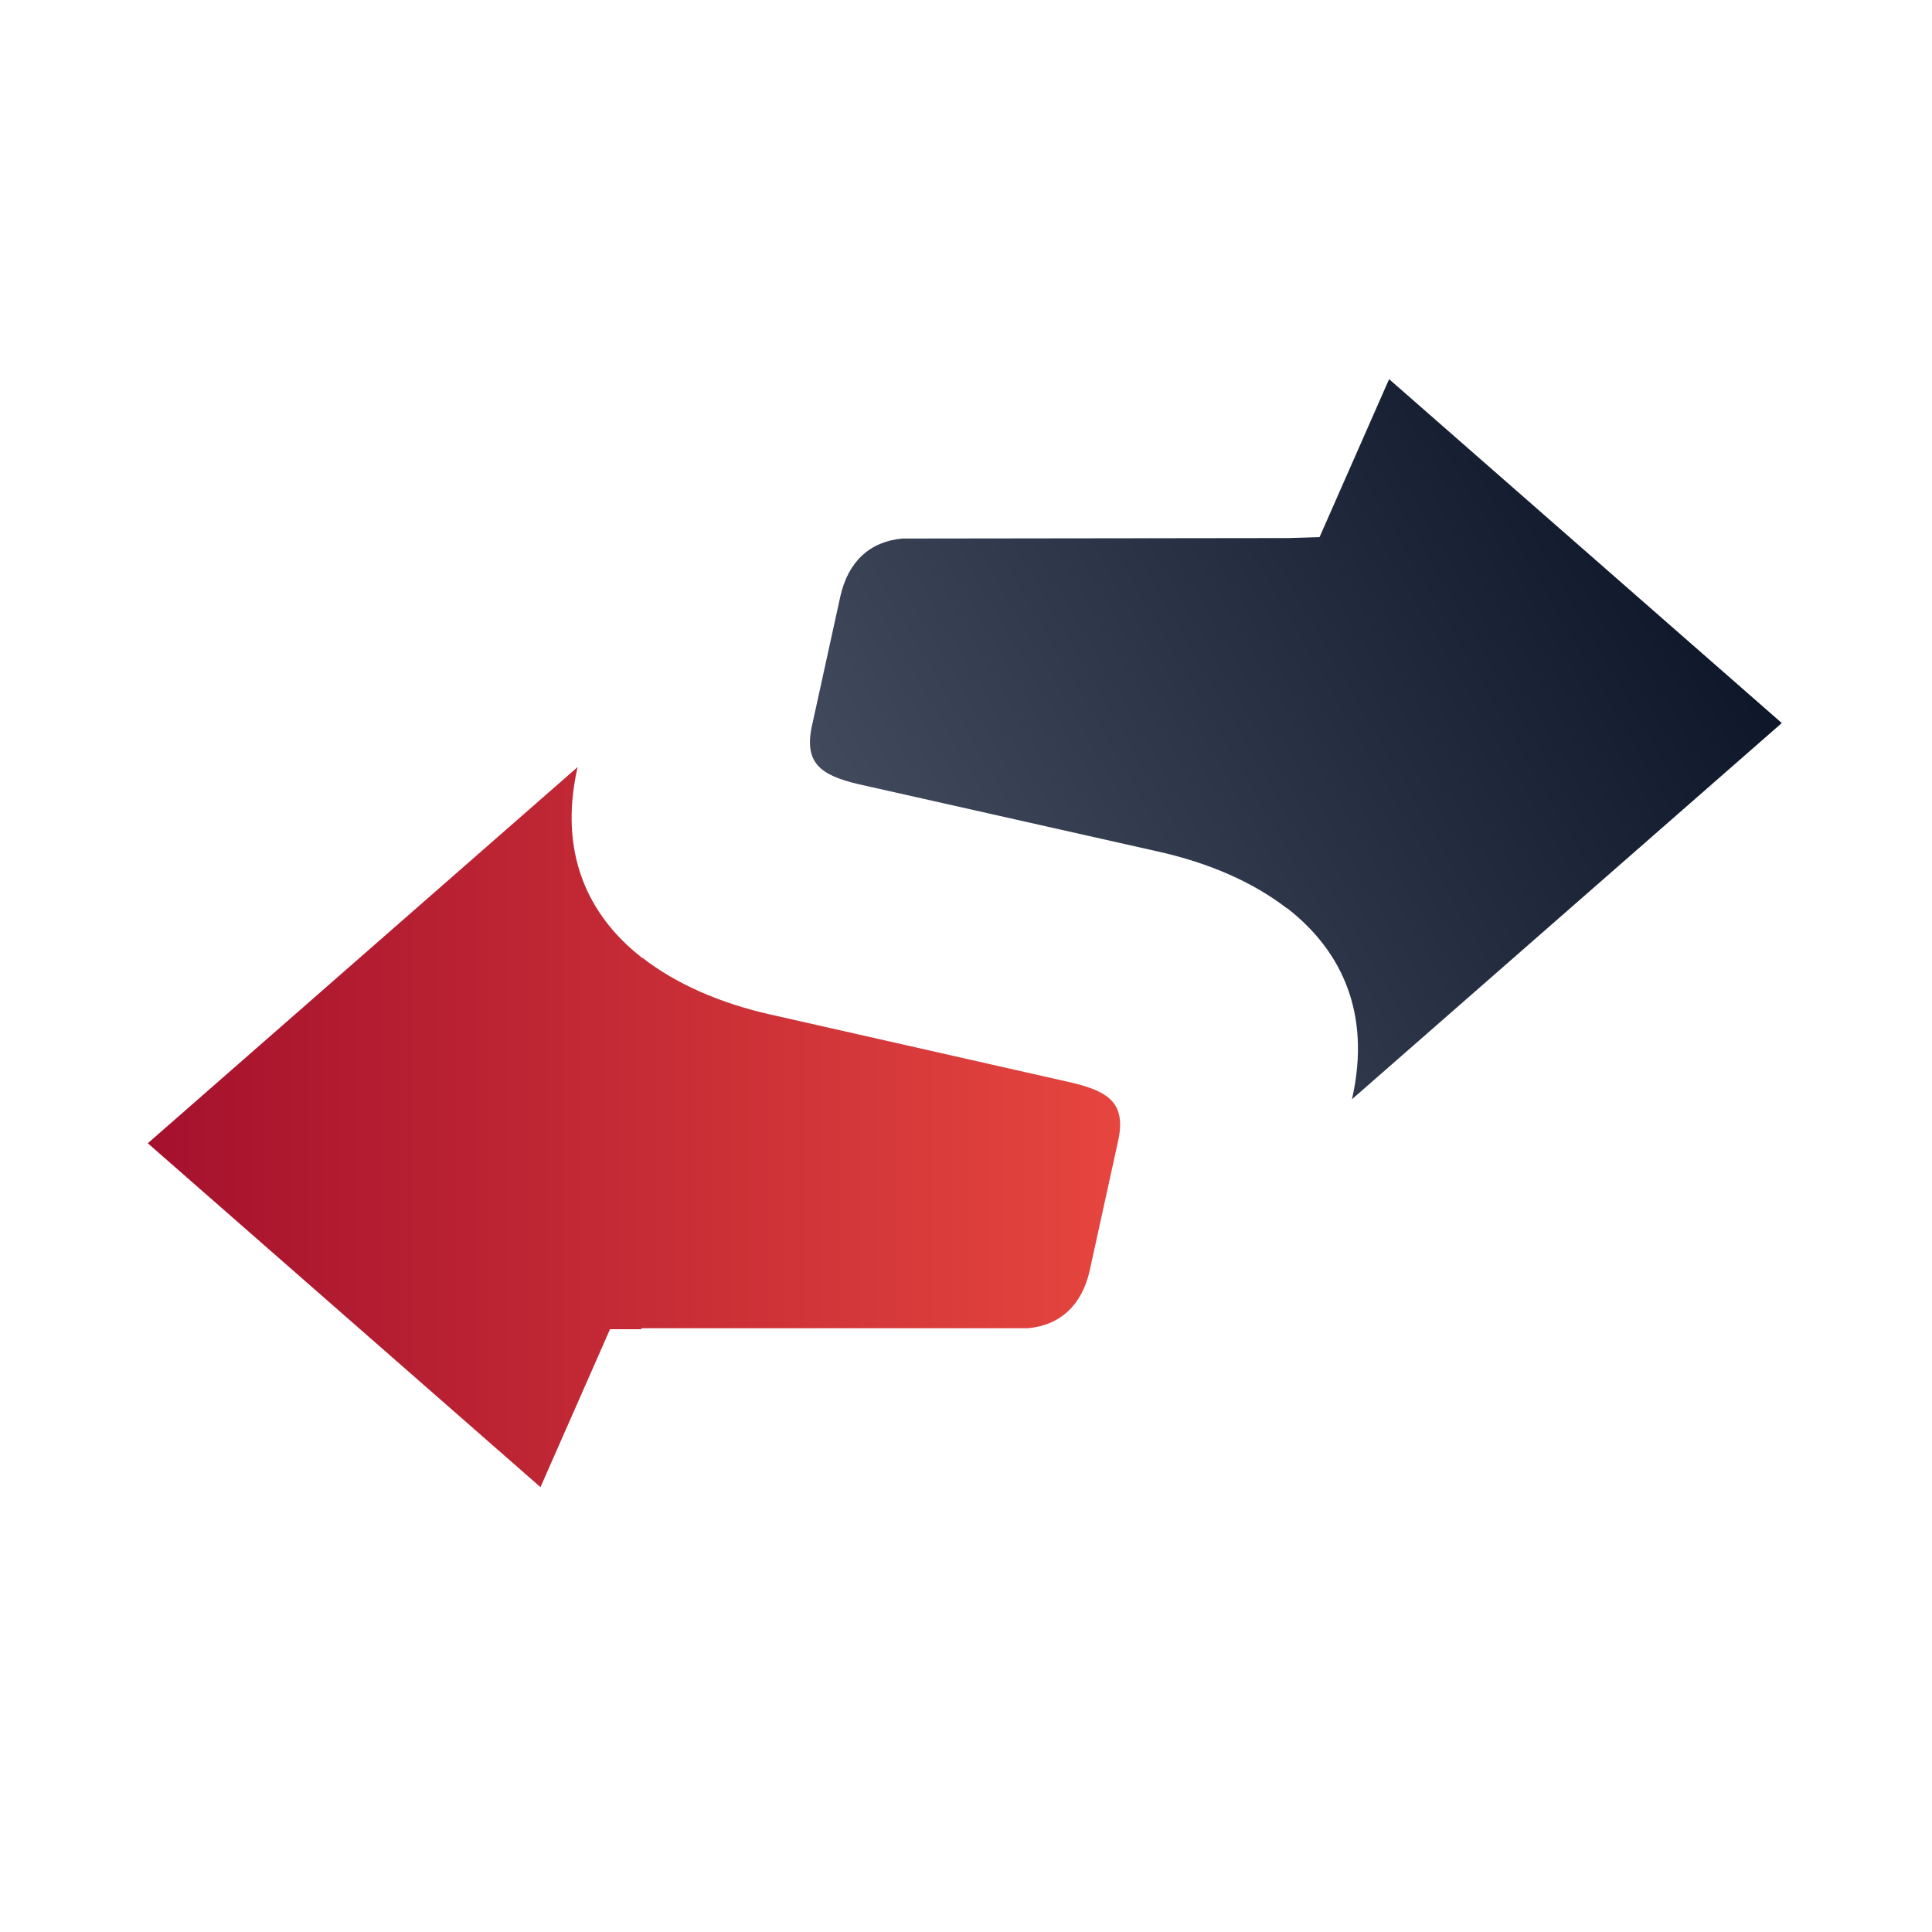 <svg width="2048" height="2048" viewBox="0 0 400 400" xmlns="http://www.w3.org/2000/svg">
  <linearGradient id="redGradient" gradientUnits="userSpaceOnUse" x1="31.57" y1="166.605" x2="232.808"
                  y2="166.605"
                  gradientTransform="matrix(1 0 0 -1 0 400)">
    <stop offset="0" style="stop-color:#A5112D"/>
    <stop offset="1" style="stop-color:#E6463E"/>
  </linearGradient>
  <linearGradient id="greenGradient" gradientUnits="userSpaceOnUse"
                  x1="190.743" y1="205.928" x2="344.291" y2="294.587"
                  gradientTransform="matrix(1 0 0 -1 0 400)">
    <stop offset="0" style="stop-color:#8CC070"/>
    <stop offset="1" style="stop-color:#53895A"/>
  </linearGradient>
  <linearGradient id="blueGradient" gradientUnits="userSpaceOnUse"
                  x1="190.743" y1="205.928" x2="344.291" y2="294.587"
                  gradientTransform="matrix(1 0 0 -1 0 400)">
    <stop offset="0" style="stop-color:#41495d"/>
    <stop offset="1" style="stop-color:#0e162a"/>
  </linearGradient>
  <g style="stroke: none;">
    <path style="fill:url(#redGradient);" d="M132.8,275.1V275h80c6.7-0.6,11.2-4.8,12.8-11.9l5.9-26.9c1.7-7.8-2-10.2-9.4-12L159.3,210
			c-10.1-2.3-19.2-6.2-26.3-11.7h-0.2v-0.1c-11.2-8.8-17.1-21.7-13.3-39l0.1-0.4l-89,77.9l81.3,71.2l14.4-32.7H132.8L132.8,275.1z"/>
    <path style="fill:url(#blueGradient);" d="M266.8,111.4L266.8,111.4l-80,0.1c-6.7,0.6-11.2,4.8-12.8,11.9l-5.9,26.9c-1.7,7.8,2,10.2,9.4,12l62.7,14.1
			c10.1,2.3,19.2,6.2,26.3,11.7h0.2v0.1c11.2,8.8,17.1,21.7,13.3,39l-0.1,0.4l89-77.9l-81.3-71.2l-14.4,32.7L266.8,111.4 L266.8,111.4z"/>
  </g>
</svg>
